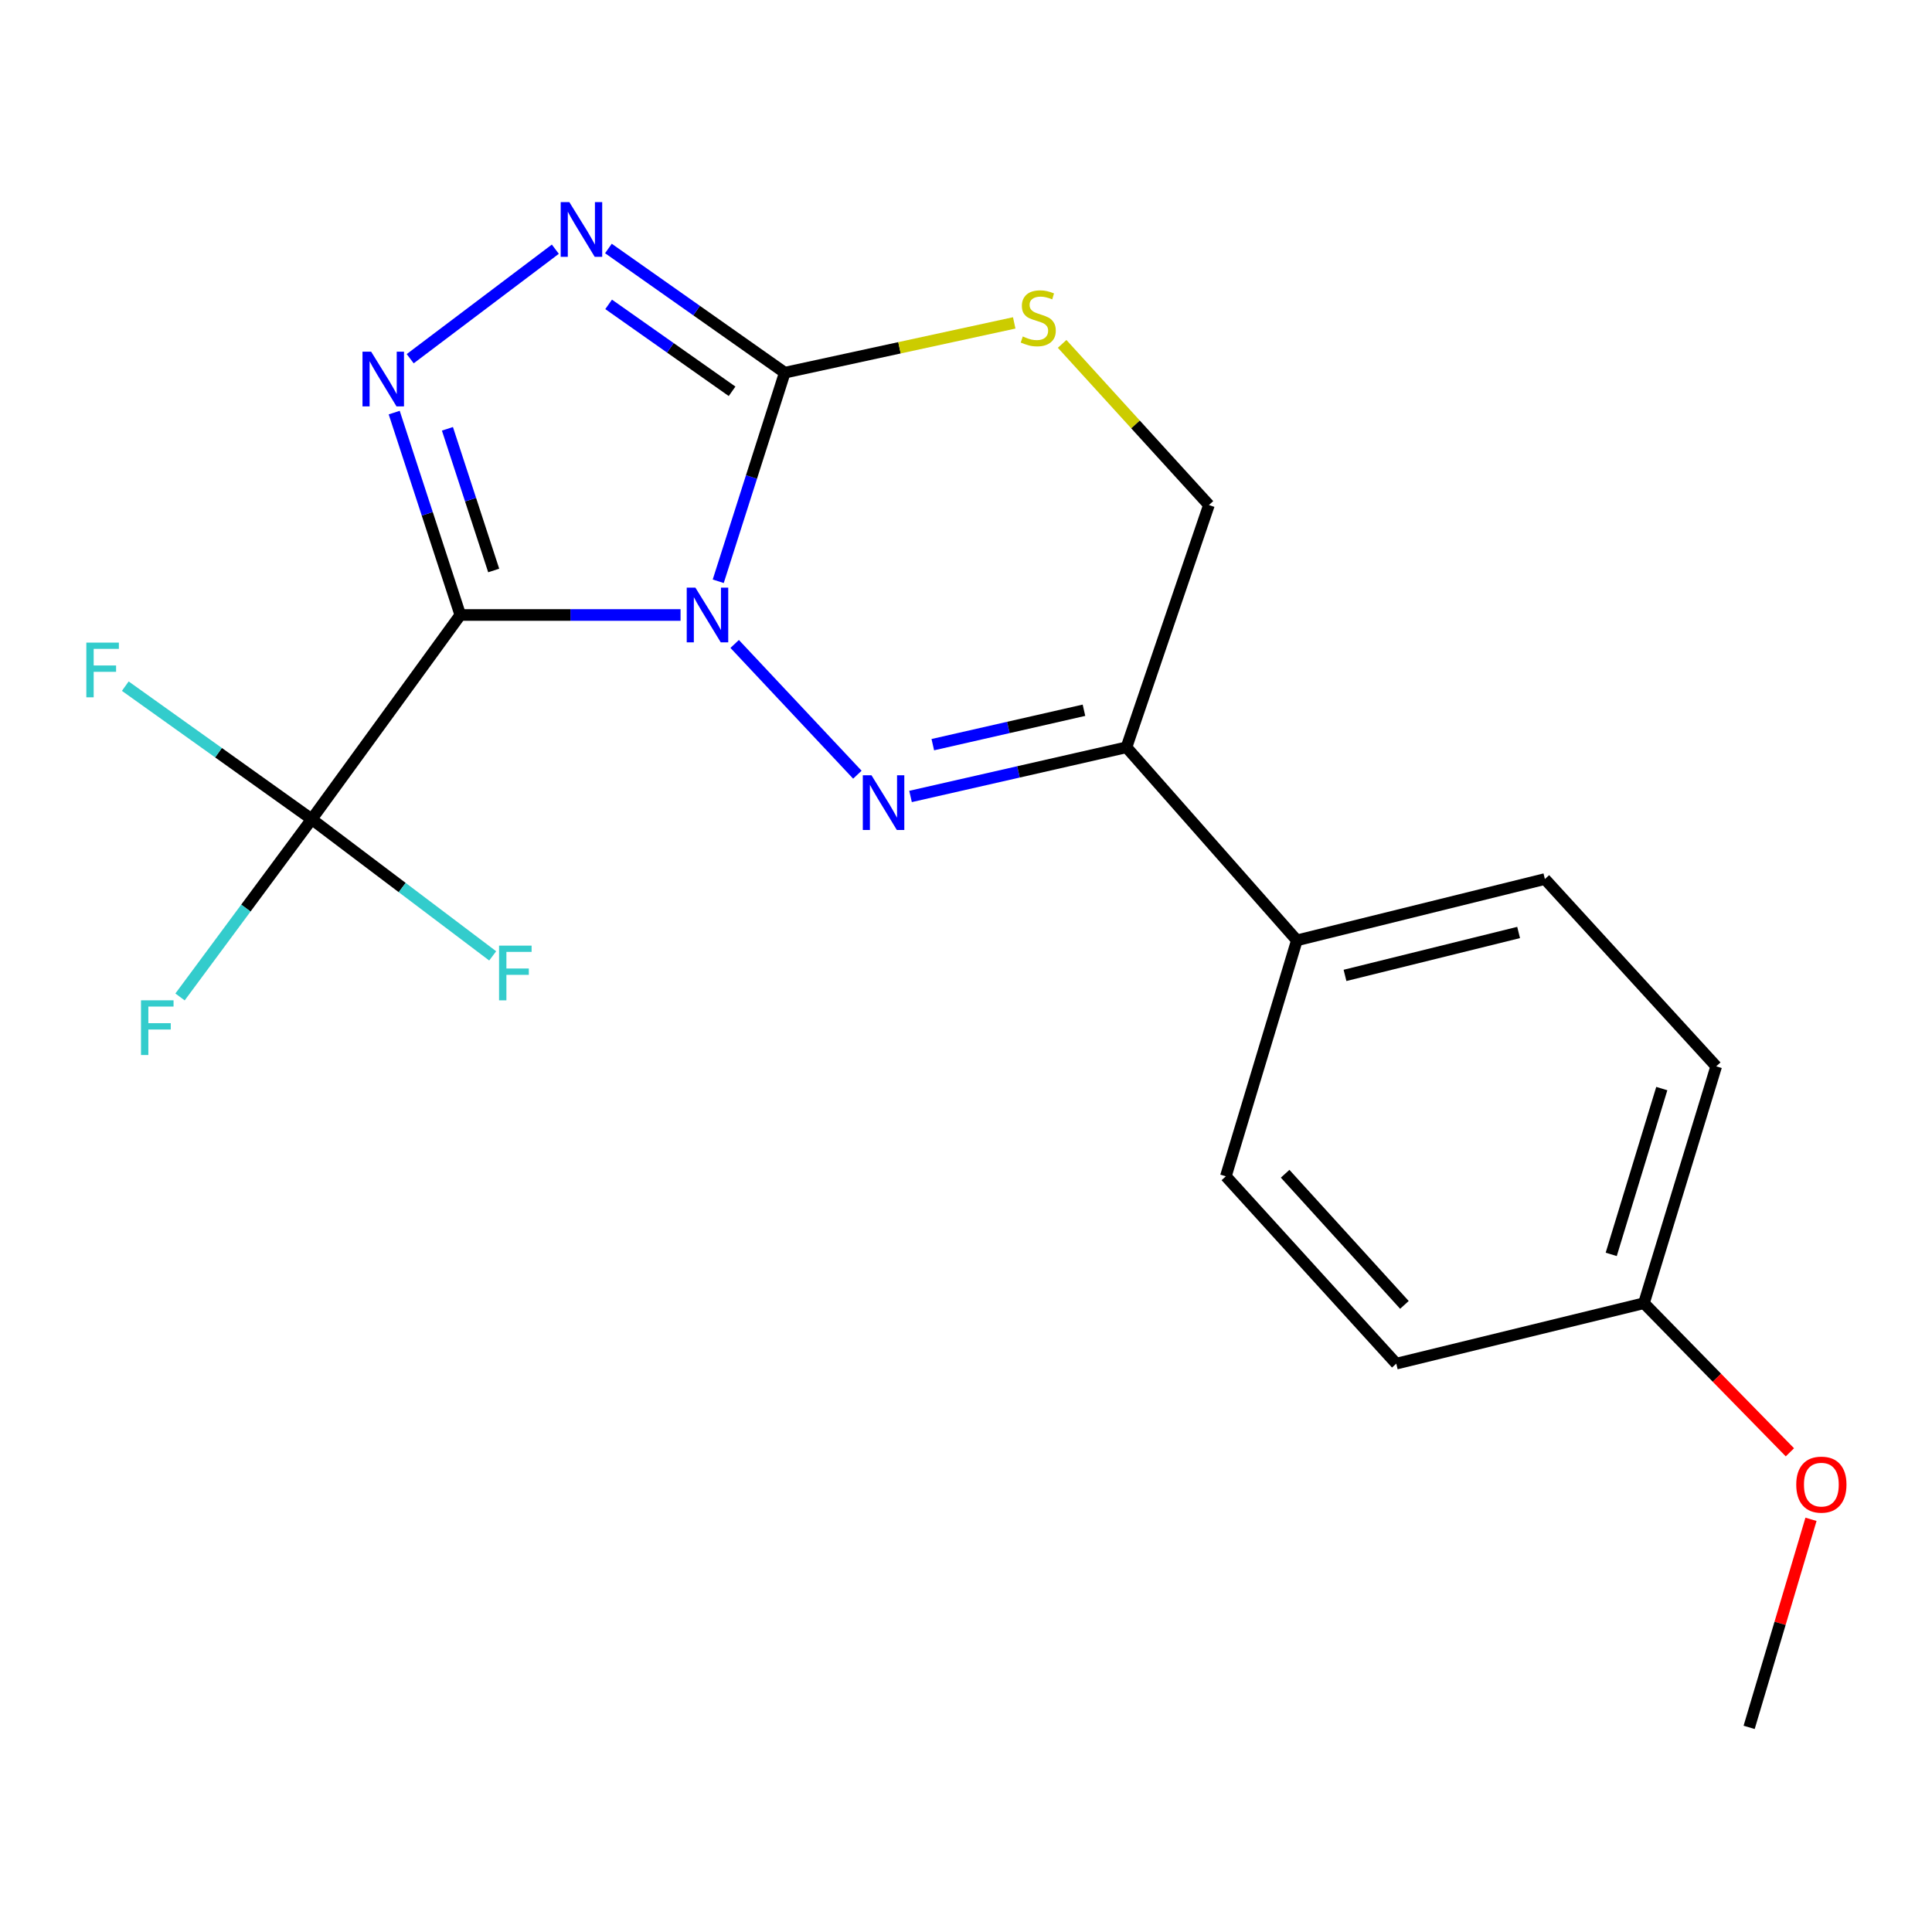 <?xml version='1.0' encoding='iso-8859-1'?>
<svg version='1.1' baseProfile='full'
              xmlns='http://www.w3.org/2000/svg'
                      xmlns:rdkit='http://www.rdkit.org/xml'
                      xmlns:xlink='http://www.w3.org/1999/xlink'
                  xml:space='preserve'
width='1000px' height='1000px' viewBox='0 0 1000 1000'>
<!-- END OF HEADER -->
<rect style='opacity:1.0;fill:#FFFFFF;stroke:none' width='1000' height='1000' x='0' y='0'> </rect>
<path class='bond-0' d='M 352.253,318.315 L 295.252,318.315' style='fill:none;fill-rule:evenodd;stroke:#0000FF;stroke-width:6px;stroke-linecap:butt;stroke-linejoin:miter;stroke-opacity:1' />
<path class='bond-0' d='M 295.252,318.315 L 238.25,318.315' style='fill:none;fill-rule:evenodd;stroke:#000000;stroke-width:6px;stroke-linecap:butt;stroke-linejoin:miter;stroke-opacity:1' />
<path class='bond-1' d='M 380.261,333.307 L 443.774,400.983' style='fill:none;fill-rule:evenodd;stroke:#0000FF;stroke-width:6px;stroke-linecap:butt;stroke-linejoin:miter;stroke-opacity:1' />
<path class='bond-2' d='M 371.757,300.864 L 388.975,246.883' style='fill:none;fill-rule:evenodd;stroke:#0000FF;stroke-width:6px;stroke-linecap:butt;stroke-linejoin:miter;stroke-opacity:1' />
<path class='bond-2' d='M 388.975,246.883 L 406.192,192.902' style='fill:none;fill-rule:evenodd;stroke:#000000;stroke-width:6px;stroke-linecap:butt;stroke-linejoin:miter;stroke-opacity:1' />
<path class='bond-3' d='M 238.25,318.315 L 221.146,265.939' style='fill:none;fill-rule:evenodd;stroke:#000000;stroke-width:6px;stroke-linecap:butt;stroke-linejoin:miter;stroke-opacity:1' />
<path class='bond-3' d='M 221.146,265.939 L 204.041,213.563' style='fill:none;fill-rule:evenodd;stroke:#0000FF;stroke-width:6px;stroke-linecap:butt;stroke-linejoin:miter;stroke-opacity:1' />
<path class='bond-3' d='M 255.537,295.281 L 243.564,258.617' style='fill:none;fill-rule:evenodd;stroke:#000000;stroke-width:6px;stroke-linecap:butt;stroke-linejoin:miter;stroke-opacity:1' />
<path class='bond-3' d='M 243.564,258.617 L 231.591,221.954' style='fill:none;fill-rule:evenodd;stroke:#0000FF;stroke-width:6px;stroke-linecap:butt;stroke-linejoin:miter;stroke-opacity:1' />
<path class='bond-5' d='M 238.25,318.315 L 161.341,424.022' style='fill:none;fill-rule:evenodd;stroke:#000000;stroke-width:6px;stroke-linecap:butt;stroke-linejoin:miter;stroke-opacity:1' />
<path class='bond-6' d='M 471.293,412.247 L 527.174,399.523' style='fill:none;fill-rule:evenodd;stroke:#0000FF;stroke-width:6px;stroke-linecap:butt;stroke-linejoin:miter;stroke-opacity:1' />
<path class='bond-6' d='M 527.174,399.523 L 583.056,386.799' style='fill:none;fill-rule:evenodd;stroke:#000000;stroke-width:6px;stroke-linecap:butt;stroke-linejoin:miter;stroke-opacity:1' />
<path class='bond-6' d='M 482.821,385.435 L 521.938,376.528' style='fill:none;fill-rule:evenodd;stroke:#0000FF;stroke-width:6px;stroke-linecap:butt;stroke-linejoin:miter;stroke-opacity:1' />
<path class='bond-6' d='M 521.938,376.528 L 561.056,367.621' style='fill:none;fill-rule:evenodd;stroke:#000000;stroke-width:6px;stroke-linecap:butt;stroke-linejoin:miter;stroke-opacity:1' />
<path class='bond-4' d='M 406.192,192.902 L 360.553,160.758' style='fill:none;fill-rule:evenodd;stroke:#000000;stroke-width:6px;stroke-linecap:butt;stroke-linejoin:miter;stroke-opacity:1' />
<path class='bond-4' d='M 360.553,160.758 L 314.914,128.615' style='fill:none;fill-rule:evenodd;stroke:#0000FF;stroke-width:6px;stroke-linecap:butt;stroke-linejoin:miter;stroke-opacity:1' />
<path class='bond-4' d='M 378.92,202.54 L 346.973,180.04' style='fill:none;fill-rule:evenodd;stroke:#000000;stroke-width:6px;stroke-linecap:butt;stroke-linejoin:miter;stroke-opacity:1' />
<path class='bond-4' d='M 346.973,180.04 L 315.026,157.539' style='fill:none;fill-rule:evenodd;stroke:#0000FF;stroke-width:6px;stroke-linecap:butt;stroke-linejoin:miter;stroke-opacity:1' />
<path class='bond-7' d='M 406.192,192.902 L 465.575,180.016' style='fill:none;fill-rule:evenodd;stroke:#000000;stroke-width:6px;stroke-linecap:butt;stroke-linejoin:miter;stroke-opacity:1' />
<path class='bond-7' d='M 465.575,180.016 L 524.959,167.13' style='fill:none;fill-rule:evenodd;stroke:#CCCC00;stroke-width:6px;stroke-linecap:butt;stroke-linejoin:miter;stroke-opacity:1' />
<path class='bond-20' d='M 212.321,185.663 L 287.441,128.982' style='fill:none;fill-rule:evenodd;stroke:#0000FF;stroke-width:6px;stroke-linecap:butt;stroke-linejoin:miter;stroke-opacity:1' />
<path class='bond-10' d='M 161.341,424.022 L 127.262,470.021' style='fill:none;fill-rule:evenodd;stroke:#000000;stroke-width:6px;stroke-linecap:butt;stroke-linejoin:miter;stroke-opacity:1' />
<path class='bond-10' d='M 127.262,470.021 L 93.183,516.021' style='fill:none;fill-rule:evenodd;stroke:#33CCCC;stroke-width:6px;stroke-linecap:butt;stroke-linejoin:miter;stroke-opacity:1' />
<path class='bond-11' d='M 161.341,424.022 L 113.096,389.588' style='fill:none;fill-rule:evenodd;stroke:#000000;stroke-width:6px;stroke-linecap:butt;stroke-linejoin:miter;stroke-opacity:1' />
<path class='bond-11' d='M 113.096,389.588 L 64.85,355.154' style='fill:none;fill-rule:evenodd;stroke:#33CCCC;stroke-width:6px;stroke-linecap:butt;stroke-linejoin:miter;stroke-opacity:1' />
<path class='bond-12' d='M 161.341,424.022 L 208.177,459.393' style='fill:none;fill-rule:evenodd;stroke:#000000;stroke-width:6px;stroke-linecap:butt;stroke-linejoin:miter;stroke-opacity:1' />
<path class='bond-12' d='M 208.177,459.393 L 255.012,494.764' style='fill:none;fill-rule:evenodd;stroke:#33CCCC;stroke-width:6px;stroke-linecap:butt;stroke-linejoin:miter;stroke-opacity:1' />
<path class='bond-9' d='M 583.056,386.799 L 671.259,486.728' style='fill:none;fill-rule:evenodd;stroke:#000000;stroke-width:6px;stroke-linecap:butt;stroke-linejoin:miter;stroke-opacity:1' />
<path class='bond-21' d='M 583.056,386.799 L 625.742,261.4' style='fill:none;fill-rule:evenodd;stroke:#000000;stroke-width:6px;stroke-linecap:butt;stroke-linejoin:miter;stroke-opacity:1' />
<path class='bond-8' d='M 549.755,177.997 L 587.749,219.698' style='fill:none;fill-rule:evenodd;stroke:#CCCC00;stroke-width:6px;stroke-linecap:butt;stroke-linejoin:miter;stroke-opacity:1' />
<path class='bond-8' d='M 587.749,219.698 L 625.742,261.4' style='fill:none;fill-rule:evenodd;stroke:#000000;stroke-width:6px;stroke-linecap:butt;stroke-linejoin:miter;stroke-opacity:1' />
<path class='bond-13' d='M 671.259,486.728 L 799.632,454.995' style='fill:none;fill-rule:evenodd;stroke:#000000;stroke-width:6px;stroke-linecap:butt;stroke-linejoin:miter;stroke-opacity:1' />
<path class='bond-13' d='M 696.174,504.863 L 786.036,482.649' style='fill:none;fill-rule:evenodd;stroke:#000000;stroke-width:6px;stroke-linecap:butt;stroke-linejoin:miter;stroke-opacity:1' />
<path class='bond-14' d='M 671.259,486.728 L 634.508,608.852' style='fill:none;fill-rule:evenodd;stroke:#000000;stroke-width:6px;stroke-linecap:butt;stroke-linejoin:miter;stroke-opacity:1' />
<path class='bond-16' d='M 799.632,454.995 L 888.307,551.937' style='fill:none;fill-rule:evenodd;stroke:#000000;stroke-width:6px;stroke-linecap:butt;stroke-linejoin:miter;stroke-opacity:1' />
<path class='bond-17' d='M 634.508,608.852 L 722.71,705.82' style='fill:none;fill-rule:evenodd;stroke:#000000;stroke-width:6px;stroke-linecap:butt;stroke-linejoin:miter;stroke-opacity:1' />
<path class='bond-17' d='M 665.184,607.528 L 726.926,675.406' style='fill:none;fill-rule:evenodd;stroke:#000000;stroke-width:6px;stroke-linecap:butt;stroke-linejoin:miter;stroke-opacity:1' />
<path class='bond-15' d='M 850.914,674.532 L 722.71,705.82' style='fill:none;fill-rule:evenodd;stroke:#000000;stroke-width:6px;stroke-linecap:butt;stroke-linejoin:miter;stroke-opacity:1' />
<path class='bond-18' d='M 850.914,674.532 L 888.682,713.125' style='fill:none;fill-rule:evenodd;stroke:#000000;stroke-width:6px;stroke-linecap:butt;stroke-linejoin:miter;stroke-opacity:1' />
<path class='bond-18' d='M 888.682,713.125 L 926.451,751.718' style='fill:none;fill-rule:evenodd;stroke:#FF0000;stroke-width:6px;stroke-linecap:butt;stroke-linejoin:miter;stroke-opacity:1' />
<path class='bond-22' d='M 850.914,674.532 L 888.307,551.937' style='fill:none;fill-rule:evenodd;stroke:#000000;stroke-width:6px;stroke-linecap:butt;stroke-linejoin:miter;stroke-opacity:1' />
<path class='bond-22' d='M 833.965,649.263 L 860.14,563.446' style='fill:none;fill-rule:evenodd;stroke:#000000;stroke-width:6px;stroke-linecap:butt;stroke-linejoin:miter;stroke-opacity:1' />
<path class='bond-19' d='M 937.369,786.395 L 921.361,840.239' style='fill:none;fill-rule:evenodd;stroke:#FF0000;stroke-width:6px;stroke-linecap:butt;stroke-linejoin:miter;stroke-opacity:1' />
<path class='bond-19' d='M 921.361,840.239 L 905.353,894.083' style='fill:none;fill-rule:evenodd;stroke:#000000;stroke-width:6px;stroke-linecap:butt;stroke-linejoin:miter;stroke-opacity:1' />
<path  class='atom-0' d='M 359.931 304.155
L 369.211 319.155
Q 370.131 320.635, 371.611 323.315
Q 373.091 325.995, 373.171 326.155
L 373.171 304.155
L 376.931 304.155
L 376.931 332.475
L 373.051 332.475
L 363.091 316.075
Q 361.931 314.155, 360.691 311.955
Q 359.491 309.755, 359.131 309.075
L 359.131 332.475
L 355.451 332.475
L 355.451 304.155
L 359.931 304.155
' fill='#0000FF'/>
<path  class='atom-2' d='M 451.069 401.267
L 460.349 416.267
Q 461.269 417.747, 462.749 420.427
Q 464.229 423.107, 464.309 423.267
L 464.309 401.267
L 468.069 401.267
L 468.069 429.587
L 464.189 429.587
L 454.229 413.187
Q 453.069 411.267, 451.829 409.067
Q 450.629 406.867, 450.269 406.187
L 450.269 429.587
L 446.589 429.587
L 446.589 401.267
L 451.069 401.267
' fill='#0000FF'/>
<path  class='atom-4' d='M 192.108 182.031
L 201.388 197.031
Q 202.308 198.511, 203.788 201.191
Q 205.268 203.871, 205.348 204.031
L 205.348 182.031
L 209.108 182.031
L 209.108 210.351
L 205.228 210.351
L 195.268 193.951
Q 194.108 192.031, 192.868 189.831
Q 191.668 187.631, 191.308 186.951
L 191.308 210.351
L 187.628 210.351
L 187.628 182.031
L 192.108 182.031
' fill='#0000FF'/>
<path  class='atom-5' d='M 294.697 104.624
L 303.977 119.624
Q 304.897 121.104, 306.377 123.784
Q 307.857 126.464, 307.937 126.624
L 307.937 104.624
L 311.697 104.624
L 311.697 132.944
L 307.817 132.944
L 297.857 116.544
Q 296.697 114.624, 295.457 112.424
Q 294.257 110.224, 293.897 109.544
L 293.897 132.944
L 290.217 132.944
L 290.217 104.624
L 294.697 104.624
' fill='#0000FF'/>
<path  class='atom-8' d='M 529.395 174.152
Q 529.715 174.272, 531.035 174.832
Q 532.355 175.392, 533.795 175.752
Q 535.275 176.072, 536.715 176.072
Q 539.395 176.072, 540.955 174.792
Q 542.515 173.472, 542.515 171.192
Q 542.515 169.632, 541.715 168.672
Q 540.955 167.712, 539.755 167.192
Q 538.555 166.672, 536.555 166.072
Q 534.035 165.312, 532.515 164.592
Q 531.035 163.872, 529.955 162.352
Q 528.915 160.832, 528.915 158.272
Q 528.915 154.712, 531.315 152.512
Q 533.755 150.312, 538.555 150.312
Q 541.835 150.312, 545.555 151.872
L 544.635 154.952
Q 541.235 153.552, 538.675 153.552
Q 535.915 153.552, 534.395 154.712
Q 532.875 155.832, 532.915 157.792
Q 532.915 159.312, 533.675 160.232
Q 534.475 161.152, 535.595 161.672
Q 536.755 162.192, 538.675 162.792
Q 541.235 163.592, 542.755 164.392
Q 544.275 165.192, 545.355 166.832
Q 546.475 168.432, 546.475 171.192
Q 546.475 175.112, 543.835 177.232
Q 541.235 179.312, 536.875 179.312
Q 534.355 179.312, 532.435 178.752
Q 530.555 178.232, 528.315 177.312
L 529.395 174.152
' fill='#CCCC00'/>
<path  class='atom-11' d='M 72.986 517.757
L 89.826 517.757
L 89.826 520.997
L 76.786 520.997
L 76.786 529.597
L 88.386 529.597
L 88.386 532.877
L 76.786 532.877
L 76.786 546.077
L 72.986 546.077
L 72.986 517.757
' fill='#33CCCC'/>
<path  class='atom-12' d='M 44.686 332.612
L 61.526 332.612
L 61.526 335.852
L 48.486 335.852
L 48.486 344.452
L 60.086 344.452
L 60.086 347.732
L 48.486 347.732
L 48.486 360.932
L 44.686 360.932
L 44.686 332.612
' fill='#33CCCC'/>
<path  class='atom-13' d='M 258.314 489.457
L 275.154 489.457
L 275.154 492.697
L 262.114 492.697
L 262.114 501.297
L 273.714 501.297
L 273.714 504.577
L 262.114 504.577
L 262.114 517.777
L 258.314 517.777
L 258.314 489.457
' fill='#33CCCC'/>
<path  class='atom-19' d='M 929.733 768.436
Q 929.733 761.636, 933.093 757.836
Q 936.453 754.036, 942.733 754.036
Q 949.013 754.036, 952.373 757.836
Q 955.733 761.636, 955.733 768.436
Q 955.733 775.316, 952.333 779.236
Q 948.933 783.116, 942.733 783.116
Q 936.493 783.116, 933.093 779.236
Q 929.733 775.356, 929.733 768.436
M 942.733 779.916
Q 947.053 779.916, 949.373 777.036
Q 951.733 774.116, 951.733 768.436
Q 951.733 762.876, 949.373 760.076
Q 947.053 757.236, 942.733 757.236
Q 938.413 757.236, 936.053 760.036
Q 933.733 762.836, 933.733 768.436
Q 933.733 774.156, 936.053 777.036
Q 938.413 779.916, 942.733 779.916
' fill='#FF0000'/>
</svg>

